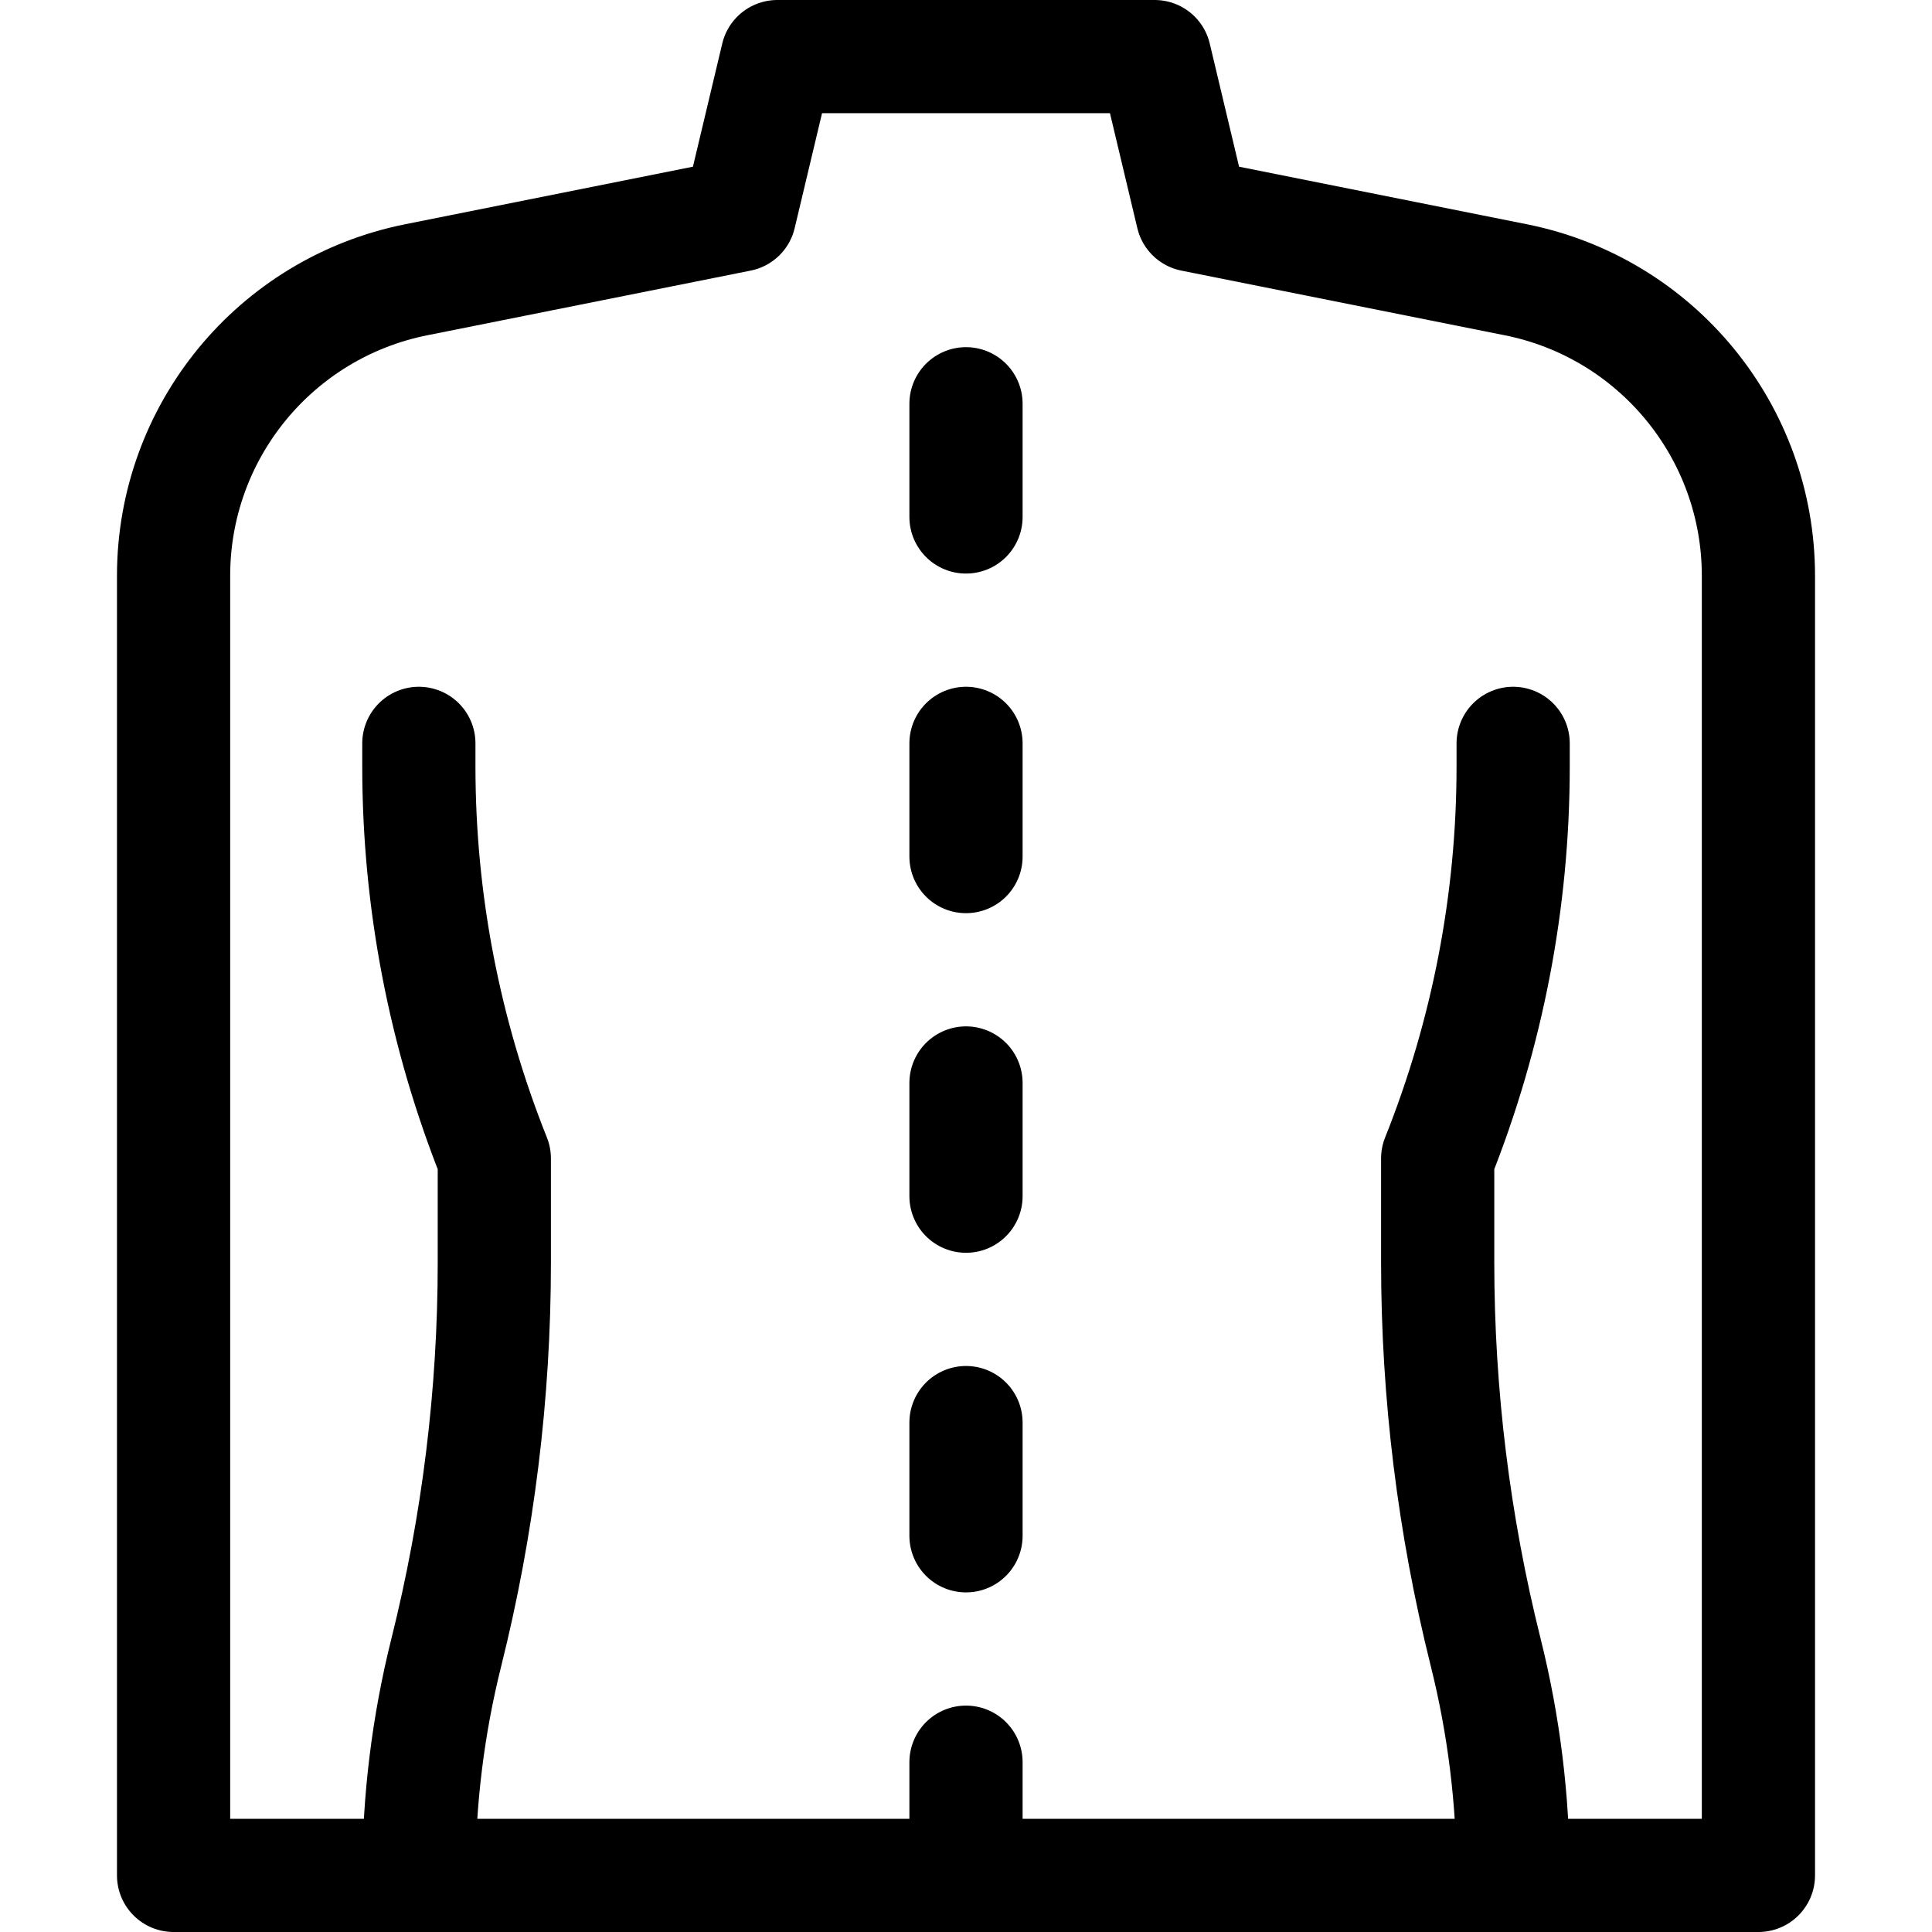 <?xml version="1.0" encoding="UTF-8"?>
<svg xmlns="http://www.w3.org/2000/svg" xmlns:xlink="http://www.w3.org/1999/xlink" version="1.1" id="Capa_1" x="0px" y="0px" viewBox="0 0 512 512" style="enable-background:new 0 0 512 512;" xml:space="preserve" width="512" height="512">
<g>
	<g>
		<path style="fill:none;stroke:#000000;stroke-width:30;stroke-linecap:round;stroke-linejoin:round;stroke-miterlimit:10;" d="&#10;&#9;&#9;&#9;M396.352,497H466V152.584c0-38.134-26.917-70.968-64.311-78.446L316,57l-10-42H206l-10,42l-85.689,17.138&#10;&#9;&#9;&#9;C72.917,81.617,46,114.45,46,152.584V497h69.648"/>
		<path style="fill:none;stroke:#000000;stroke-width:30;stroke-linecap:round;stroke-linejoin:round;stroke-miterlimit:10;" d="&#10;&#9;&#9;&#9;M111,197v6.148c0,35.574,6.788,70.822,20,103.851l0,0v27.538c0,34.843-4.273,69.555-12.724,103.358l0,0&#10;&#9;&#9;&#9;C113.444,457.226,111,477.075,111,497v0h290v0c0-19.925-2.444-39.774-7.276-59.104l0,0C385.273,404.093,381,369.381,381,334.538&#10;&#9;&#9;&#9;V307l0,0c13.212-33.03,20-68.277,20-103.852V197"/>
	</g>
	
		<line style="fill:none;stroke:#000000;stroke-width:30;stroke-linecap:round;stroke-linejoin:round;stroke-miterlimit:10;" x1="256" y1="497" x2="256" y2="467"/>
	
		<line style="fill:none;stroke:#000000;stroke-width:30;stroke-linecap:round;stroke-linejoin:round;stroke-miterlimit:10;" x1="256" y1="407" x2="256" y2="377"/>
	
		<line style="fill:none;stroke:#000000;stroke-width:30;stroke-linecap:round;stroke-linejoin:round;stroke-miterlimit:10;" x1="256" y1="317" x2="256" y2="287"/>
	
		<line style="fill:none;stroke:#000000;stroke-width:30;stroke-linecap:round;stroke-linejoin:round;stroke-miterlimit:10;" x1="256" y1="227" x2="256" y2="197"/>
	
		<line style="fill:none;stroke:#000000;stroke-width:30;stroke-linecap:round;stroke-linejoin:round;stroke-miterlimit:10;" x1="256" y1="137" x2="256" y2="107"/>
</g>















</svg>
